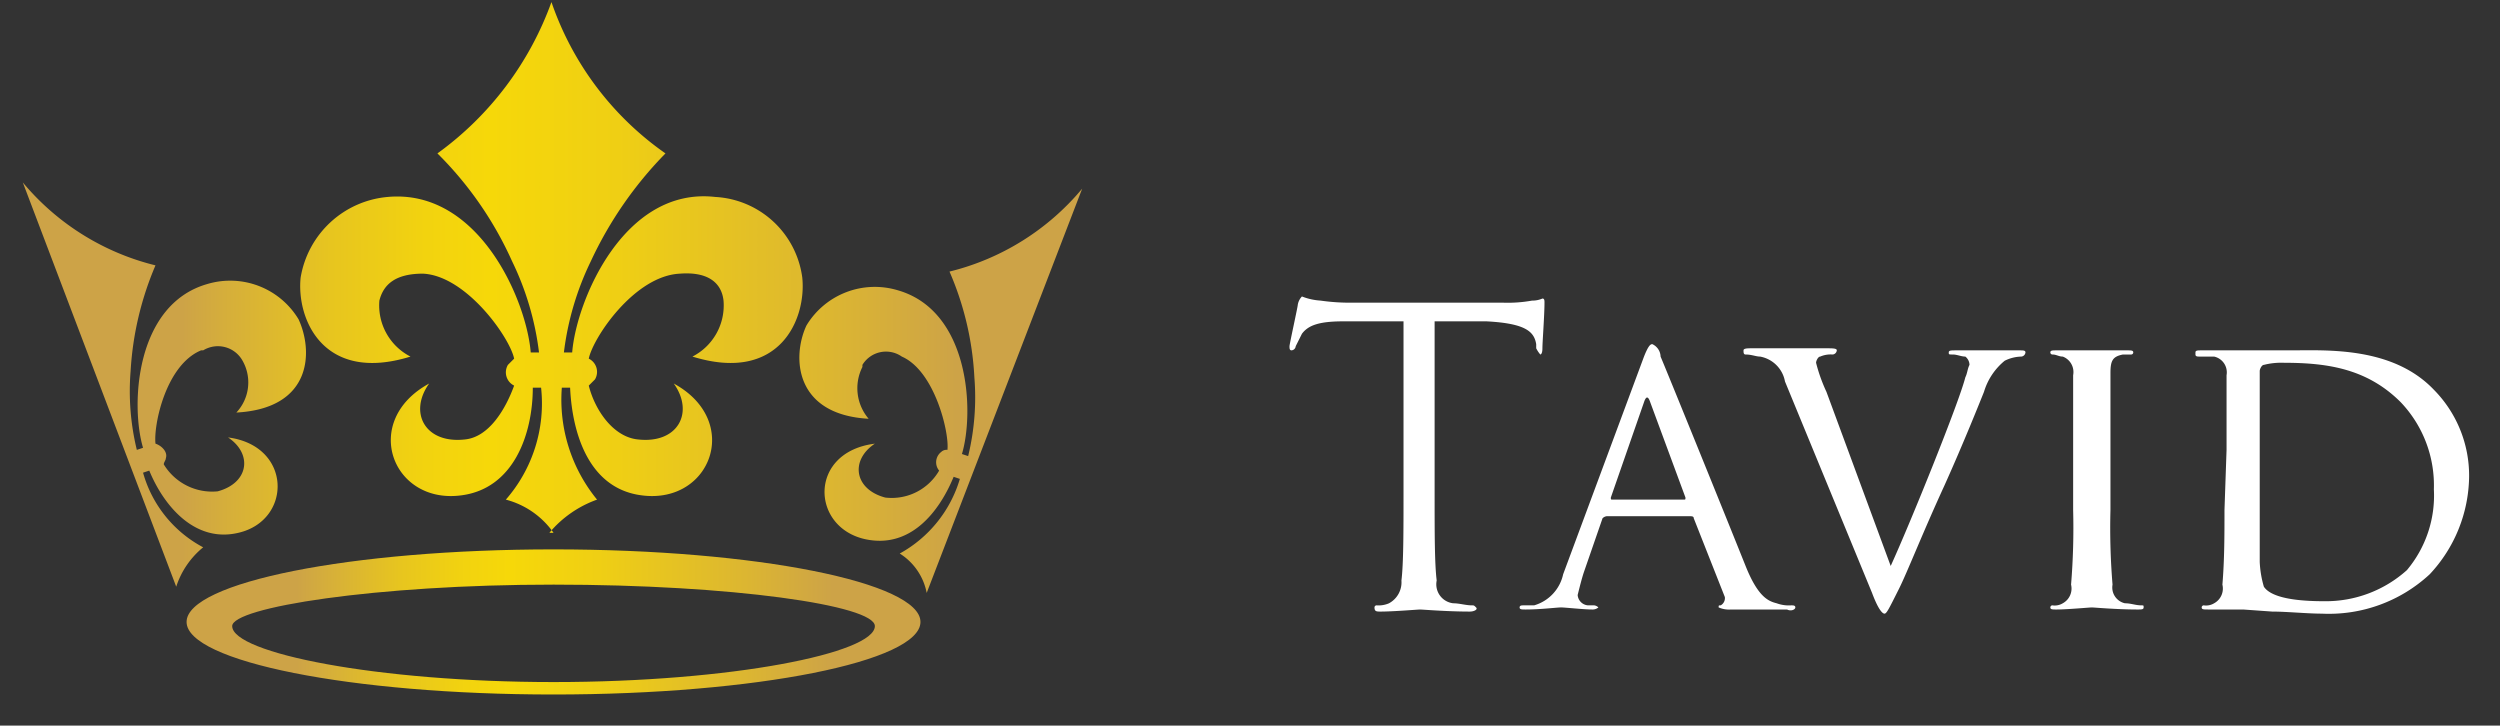 <?xml version="1.0" encoding="UTF-8" standalone="no"?>
<svg id="Layer_1" data-name="Layer 1" xmlns="http://www.w3.org/2000/svg" xmlns:xlink="http://www.w3.org/1999/xlink" viewBox="0 0 120.59 35"><rect x="0" y="0" width="120.59" height="35" fill="#333333" stroke="none"/><defs><style>.cls-1{fill:#fff;}.cls-2{fill:url(#linear-gradient);}.cls-3{fill:url(#linear-gradient-2);}</style><linearGradient id="linear-gradient" x1="161.93" y1="29.39" x2="213.14" y2="29.39" gradientTransform="translate(-160.83 -15.04)" gradientUnits="userSpaceOnUse"><stop offset="0.15" stop-color="#cda347"/><stop offset="0.19" stop-color="#d5ae3b"/><stop offset="0.29" stop-color="#e7c51f"/><stop offset="0.38" stop-color="#f2d30f"/><stop offset="0.44" stop-color="#f6d809"/><stop offset="0.56" stop-color="#efcf14"/><stop offset="0.76" stop-color="#dcb631"/><stop offset="0.88" stop-color="#cda347"/></linearGradient><linearGradient id="linear-gradient-2" x1="9" y1="6" x2="44.44" y2="6" gradientTransform="matrix(1, 0, 0, -1, 0, 36)" xlink:href="#linear-gradient"/></defs><title>tavid_logo</title><path class="cls-1" d="M69.2,23.8c0,1.9,0,3.4.1,4.2a.92.92,0,0,0,.8,1.1c.3,0,.6.1.9.1.1,0,.1,0,.2.1s-.1.2-.3.2c-1.1,0-2.3-.1-2.4-.1s-1.3.1-1.9.1c-.2,0-.3,0-.3-.2a.1.1,0,0,1,.1-.1,1.27,1.27,0,0,0,.6-.1,1.15,1.15,0,0,0,.6-1.1c.1-.8.1-2.4.1-4.2V15.5H64.8c-1.2,0-1.7.2-2,.6l-.3.6a.22.22,0,0,1-.2.2c-.1,0-.1-.1-.1-.2s.4-1.9.4-2a.76.76,0,0,1,.2-.4,2.92,2.92,0,0,0,.9.2,9.89,9.89,0,0,0,1.5.1h7.3a6.6,6.6,0,0,0,1.4-.1,1.21,1.21,0,0,0,.5-.1c.1,0,.1.1.1.2,0,.6-.1,1.9-.1,2.2s-.1.3-.1.3-.1-.1-.2-.3v-.2c-.1-.6-.5-1-2.4-1.1H69.2v8.3Zm10.1-6.6c.2-.5.3-.6.4-.6a.68.68,0,0,1,.4.6c.3.7,3.1,7.6,4.1,10.1.6,1.5,1.1,1.7,1.5,1.8a1.7,1.7,0,0,0,.7.1c.1,0,.2,0,.2.1s-.2.2-.4.1H83.5a1.27,1.27,0,0,1-.6-.1c0-.1,0-.1.1-.1a.4.4,0,0,0,.2-.4L81.7,25c0-.1-.1-.1-.2-.1h-4a.35.35,0,0,0-.2.1l-.9,2.6c-.1.3-.2.7-.3,1.1a.54.54,0,0,0,.5.5h.3a.35.35,0,0,1,.2.1.44.44,0,0,1-.3.1c-.4,0-1.3-.1-1.5-.1s-1,.1-1.7.1c-.2,0-.3,0-.3-.1s.1-.1.2-.1H74a2,2,0,0,0,1.4-1.5l3.9-10.5Zm1.9,6.9c.1,0,.1,0,.1-.1l-1.7-4.6q-.15-.45-.3,0L77.7,24c0,.1,0,.1.1.1Zm10,3.2c1-2.2,3.3-7.9,3.6-9.1.1-.2.1-.4.2-.6a.52.52,0,0,0-.2-.4c-.2,0-.4-.1-.6-.1s-.2,0-.2-.1.1-.1.4-.1h3c.2,0,.3,0,.3.1a.22.22,0,0,1-.2.2,1.88,1.88,0,0,0-.8.2,3.07,3.07,0,0,0-1,1.5c-.2.5-1,2.5-1.9,4.5-1.1,2.4-1.8,4.2-2.2,5-.5,1-.6,1.2-.7,1.2s-.3-.2-.6-1L86.1,18.4a1.49,1.49,0,0,0-1.2-1.2c-.2,0-.4-.1-.7-.1-.1,0-.1-.1-.1-.2s.2-.1.4-.1h3.6c.3,0,.5,0,.5.1a.22.22,0,0,1-.2.2,1.27,1.27,0,0,0-.6.1c-.1,0-.2.2-.2.3a7.84,7.84,0,0,0,.5,1.4l3.1,8.4Zm10.6-2.7a33.42,33.42,0,0,0,.1,3.6.78.78,0,0,0,.6.9c.3,0,.5.1.8.1.1,0,.1,0,.1.1s-.1.1-.3.1c-1,0-2.1-.1-2.2-.1s-1.2.1-1.7.1c-.2,0-.3,0-.3-.1a.1.1,0,0,1,.1-.1.75.75,0,0,0,.5-.1.81.81,0,0,0,.4-.9,33.42,33.42,0,0,0,.1-3.6V18.1a.8.8,0,0,0-.5-.9c-.2,0-.3-.1-.5-.1a.1.1,0,0,1-.1-.1c0-.1.1-.1.3-.1h3.4c.2,0,.3,0,.3.1a.1.1,0,0,1-.1.1h-.4c-.5.1-.6.3-.6.9Zm5.6-2.9V18.1a.78.78,0,0,0-.6-.9h-.7c-.1,0-.2,0-.2-.1V17c0-.1.1-.1.3-.1h4.3c1.7,0,4.9-.2,6.9,1.9a5.89,5.89,0,0,1,1.7,4.2,7,7,0,0,1-1.9,4.7,7.15,7.15,0,0,1-5.2,1.9c-.7,0-1.7-.1-2.4-.1l-1.4-.1h-1.7c-.2,0-.3,0-.3-.1a.1.1,0,0,1,.1-.1.75.75,0,0,0,.5-.1.81.81,0,0,0,.4-.9c.1-1.2.1-2.4.1-3.6l.1-2.9Zm1.6,1.8v3.6a5,5,0,0,0,.2,1.2c.2.3.8.7,2.9.7a5.85,5.85,0,0,0,4-1.5,5.59,5.59,0,0,0,1.3-3.9,5.81,5.81,0,0,0-1.6-4.2c-1.6-1.6-3.5-1.9-5.6-1.9a3.4,3.4,0,0,0-1,.1c-.1,0-.2.2-.2.3v5.6Z"/><path class="cls-2" d="M44.7,28.6a2.89,2.89,0,0,0-1.3-1.9,6.08,6.08,0,0,0,2.9-3.6L46,23c-.7,1.7-2.1,3.5-4.3,3-2.6-.6-2.7-4.2.5-4.6-1.2.8-1,2.2.5,2.6a2.64,2.64,0,0,0,2.6-1.3.63.63,0,0,1,.1-.9.37.37,0,0,1,.3-.1c.1-.8-.6-3.8-2.2-4.5a1.33,1.33,0,0,0-1.9.4v.1a2.27,2.27,0,0,0,.3,2.5c-3.6-.2-3.7-3-3-4.5A3.85,3.85,0,0,1,43.3,14c3.5,1,3.7,5.9,3.1,7.9l.3.1a12,12,0,0,0,.3-3.8,14.64,14.64,0,0,0-1.2-5.1,12.09,12.09,0,0,0,6.4-4ZM1.1,8.8a12.09,12.09,0,0,0,6.4,4,15.19,15.19,0,0,0-1.2,5.1,12,12,0,0,0,.3,3.8l.3-.1c-.6-2-.4-6.9,3.1-7.9a3.85,3.85,0,0,1,4.4,1.7c.7,1.5.7,4.3-3,4.5a2.12,2.12,0,0,0,.3-2.5,1.36,1.36,0,0,0-1.9-.5H9.7c-1.7.7-2.3,3.6-2.2,4.5.3.1.6.4.5.7,0,.1-.1.2-.1.3a2.73,2.73,0,0,0,2.6,1.3c1.5-.4,1.7-1.8.5-2.6,3.1.4,3.1,4,.5,4.6-2.1.5-3.6-1.3-4.3-3l-.3.1a5.86,5.86,0,0,0,2.9,3.6,4.07,4.07,0,0,0-1.3,1.9ZM26.7,25.7a4.06,4.06,0,0,0-2.3-1.6,7.05,7.05,0,0,0,1.7-5.4h-.4c0,2.2-.9,4.9-3.5,5.2-3.3.4-4.8-3.6-1.5-5.4-1,1.4-.2,2.9,1.7,2.7,1.2-.1,2-1.5,2.4-2.6a.71.71,0,0,1-.3-1l.3-.3c-.2-1-2.3-4-4.4-4.1-1.3,0-1.9.5-2.1,1.3a2.77,2.77,0,0,0,1.5,2.7c-4.2,1.3-5.5-1.8-5.3-3.8a4.67,4.67,0,0,1,4.2-3.9c4.4-.4,6.7,5,6.9,7.5H26a13.91,13.91,0,0,0-1.3-4.4,17.28,17.28,0,0,0-3.6-5.2A15.48,15.48,0,0,0,26.6.1a14.72,14.72,0,0,0,5.5,7.3,18.63,18.63,0,0,0-3.6,5.2A13.91,13.91,0,0,0,27.2,17h.4c.2-2.5,2.5-8,6.9-7.5a4.48,4.48,0,0,1,4.2,3.9c.2,2-1.1,5.1-5.3,3.8a2.77,2.77,0,0,0,1.5-2.7c-.1-.9-.8-1.4-2.1-1.3-2.2.1-4.2,3.1-4.4,4.1a.71.71,0,0,1,.3,1l-.3.3c.3,1.2,1.2,2.5,2.4,2.6,1.9.2,2.7-1.3,1.7-2.7,3.3,1.8,1.8,5.8-1.5,5.4-2.6-.3-3.4-3-3.5-5.2h-.4a7.61,7.61,0,0,0,1.7,5.4,5.33,5.33,0,0,0-2.3,1.6Z"/><path class="cls-3" d="M26.7,26.5C16.9,26.5,9,28.1,9,30s7.9,3.5,17.7,3.5S44.4,31.9,44.4,30,36.5,26.5,26.7,26.5Zm0,6.4c-8.5,0-15.5-1.4-15.5-2.7,0-.9,6.9-2,15.5-2s15.5,1,15.5,2C42.2,31.5,35.3,32.9,26.7,32.9Z"/></svg>
